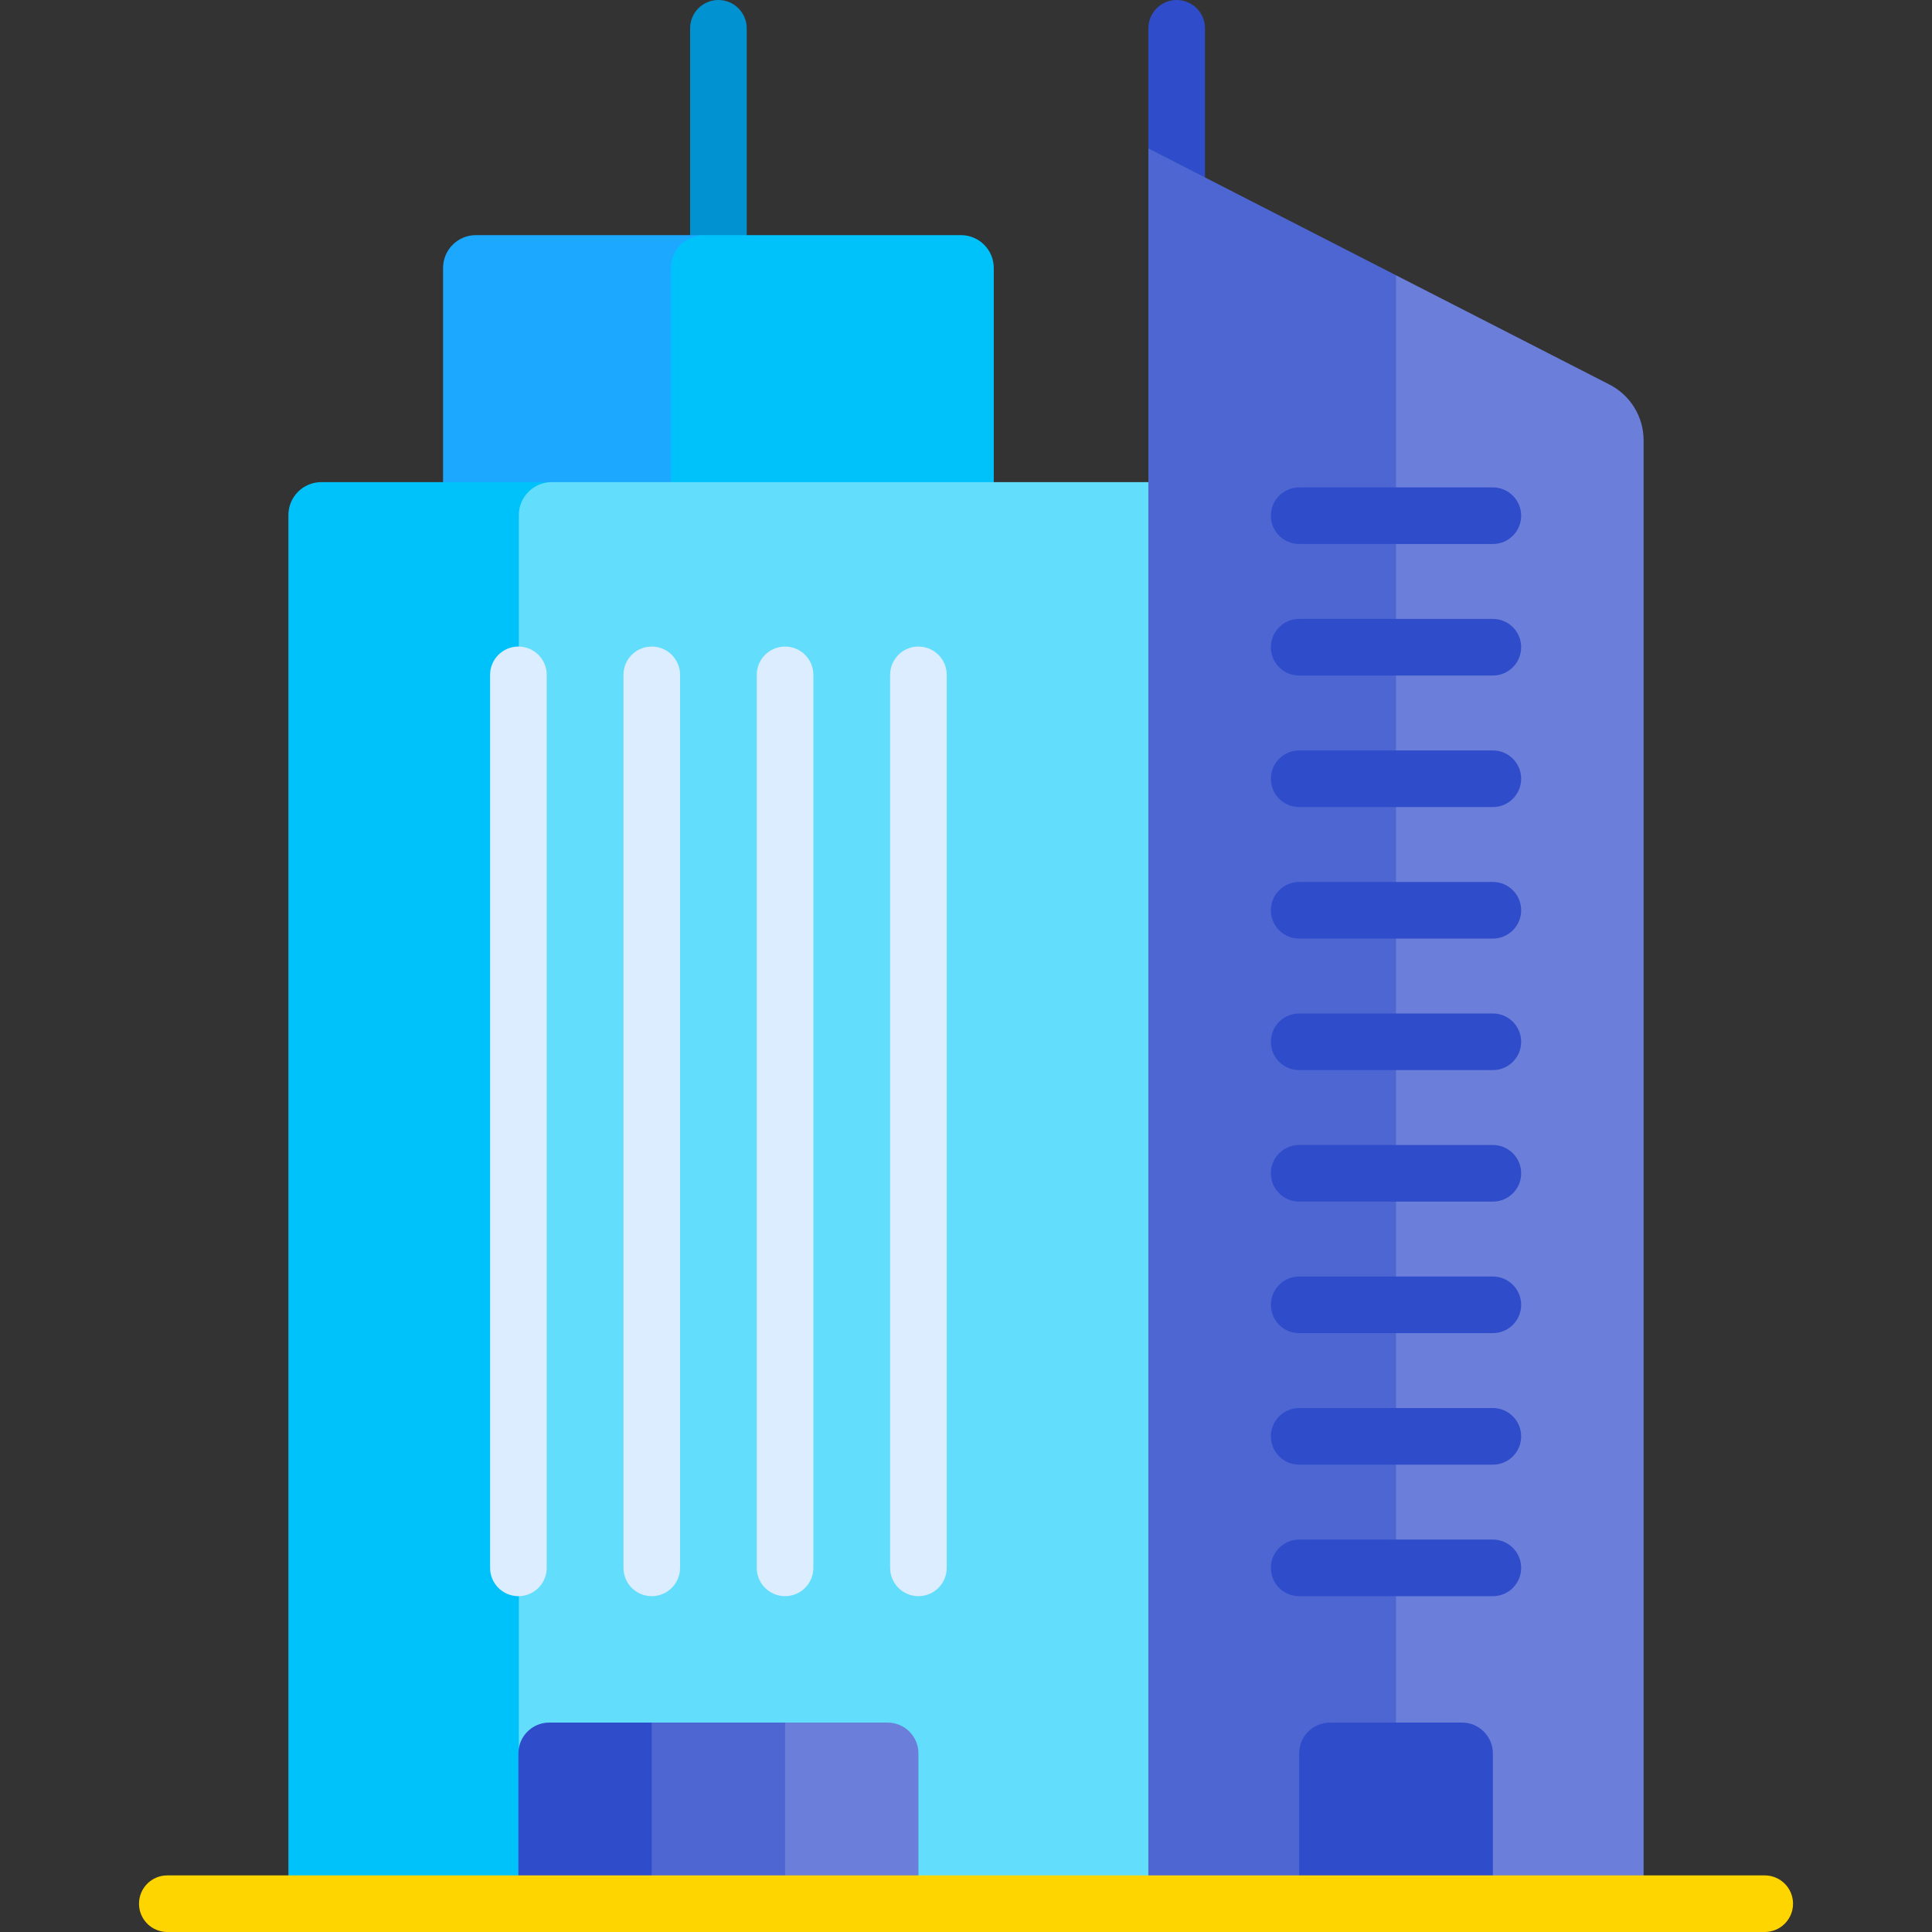 <?xml version="1.0" encoding="utf-8"?>
<svg width="40px" height="40px" viewBox="0 0 40 40" version="1.1" xmlns:xlink="http://www.w3.org/1999/xlink" xmlns="http://www.w3.org/2000/svg">
  <rect x="0" y="0" width="40" height="40" fill="#333333" stroke="none"/>
  <defs>
    <path d="M40 0L40 0L40 40L0 40L0 0L40 0Z" id="path_1" />
    <clipPath id="clip_1">
      <use xlink:href="#path_1" />
    </clipPath>
  </defs>
  <g id="office-building" clip-path="url(#clip_1)">
    <path d="M40 0L40 0L40 40L0 40L0 0L40 0Z" id="office-building" fill="none" stroke="none" />
    <g id="Group" transform="translate(2.878 0)">
      <path d="M11.996 6.444C11.672 6.444 11.41 6.182 11.41 5.858L11.41 0.586C11.41 0.262 11.672 0 11.996 0C12.319 0 12.582 0.262 12.582 0.586L12.582 5.858C12.582 6.182 12.319 6.444 11.996 6.444L11.996 6.444Z" id="Group" fill="#0092D1" fill-rule="evenodd" stroke="none" />
      <path d="M6.295 9.982L6.295 5.548C6.295 5.172 6.6 4.868 6.976 4.868L11.695 4.868L12.45 5.56L12.137 11.263L7.855 11.263L6.295 9.982Z" id="Shape" fill="#1CA8FF" fill-rule="evenodd" stroke="none" />
      <path d="M17.016 4.868L11.695 4.868C11.319 4.868 11.014 5.172 11.014 5.548L11.014 9.982L12.137 11.263L16.723 11.263L17.697 9.982L17.697 5.548C17.697 5.172 17.392 4.868 17.016 4.868L17.016 4.868Z" id="Shape" fill="#00C2FB" fill-rule="evenodd" stroke="none" />
      <path d="M7.864 39.414L3.093 39.414L3.093 10.663C3.093 10.287 3.398 9.982 3.774 9.982L8.545 9.982L10.03 11.849L10.03 38.06L7.864 39.414Z" id="Shape" fill="#00C2FB" fill-rule="evenodd" stroke="none" />
      <path d="M20.898 9.982L8.545 9.982C8.169 9.982 7.864 10.287 7.864 10.663L7.864 39.414L20.898 39.414L22.456 36.993L22.456 11.615L20.898 9.982Z" id="Shape" fill="#62DDFC" fill-rule="evenodd" stroke="none" />
      <path d="M10.616 33.047C10.292 33.047 10.03 32.785 10.03 32.461L10.03 13.972C10.03 13.648 10.292 13.386 10.616 13.386C10.939 13.386 11.202 13.648 11.202 13.972L11.202 32.461C11.202 32.785 10.939 33.047 10.616 33.047L10.616 33.047Z" id="Group" fill="#DBEDFF" fill-rule="evenodd" stroke="none" />
      <path d="M13.376 33.047C13.053 33.047 12.79 32.785 12.79 32.461L12.79 13.972C12.79 13.648 13.053 13.386 13.376 13.386C13.7 13.386 13.962 13.648 13.962 13.972L13.962 32.461C13.962 32.785 13.7 33.047 13.376 33.047L13.376 33.047Z" id="Group" fill="#DBEDFF" fill-rule="evenodd" stroke="none" />
      <path d="M7.855 33.047C7.531 33.047 7.269 32.785 7.269 32.461L7.269 13.972C7.269 13.648 7.531 13.386 7.855 13.386C8.179 13.386 8.441 13.648 8.441 13.972L8.441 32.461C8.441 32.785 8.179 33.047 7.855 33.047L7.855 33.047Z" id="Group" fill="#DBEDFF" fill-rule="evenodd" stroke="none" />
      <path d="M16.137 33.047C15.813 33.047 15.551 32.785 15.551 32.461L15.551 13.972C15.551 13.648 15.813 13.386 16.137 13.386C16.46 13.386 16.723 13.648 16.723 13.972L16.723 32.461C16.723 32.785 16.46 33.047 16.137 33.047L16.137 33.047Z" id="Group" fill="#DBEDFF" fill-rule="evenodd" stroke="none" />
      <path d="M13.376 35.664L10.616 35.664L9.904 36.628L9.904 39.011L10.616 39.414L13.376 39.414L13.962 39.18L13.962 36.354L13.376 35.664Z" id="Shape" fill="#4D66D2" fill-rule="evenodd" stroke="none" />
      <path d="M15.498 35.664L13.376 35.664L13.376 39.414L16.137 39.414L16.137 36.303C16.137 35.95 15.851 35.664 15.498 35.664L15.498 35.664Z" id="Shape" fill="#6B7ED9" fill-rule="evenodd" stroke="none" />
      <path d="M10.616 35.664L8.493 35.664C8.141 35.664 7.855 35.95 7.855 36.303L7.855 39.414L10.616 39.414L10.616 35.664Z" id="Shape" fill="#2F4DCA" fill-rule="evenodd" stroke="none" />
      <path d="M21.484 4.654C21.161 4.654 20.898 4.392 20.898 4.068L20.898 0.586C20.898 0.262 21.161 0 21.484 0C21.808 0 22.07 0.262 22.07 0.586L22.07 4.068C22.07 4.392 21.808 4.654 21.484 4.654L21.484 4.654Z" id="Group" fill="#2F4DCA" fill-rule="evenodd" stroke="none" />
      <path d="M30.447 7.963L26.025 5.699L24.904 6.444L24.904 39.414L31.151 39.414L31.151 9.115C31.151 8.63 30.879 8.185 30.447 7.963L30.447 7.963Z" id="Shape" fill="#6B7ED9" fill-rule="evenodd" stroke="none" />
      <path d="M20.898 3.073L20.898 39.414L26.025 39.414L26.025 5.699L20.898 3.073Z" id="Shape" fill="#4D66D2" fill-rule="evenodd" stroke="none" />
      <path d="M28.03 13.986L24.02 13.986C23.696 13.986 23.434 13.724 23.434 13.4C23.434 13.076 23.696 12.814 24.02 12.814L28.03 12.814C28.354 12.814 28.616 13.076 28.616 13.4C28.616 13.724 28.354 13.986 28.03 13.986L28.03 13.986Z" id="Group" fill="#2F4DCA" fill-rule="evenodd" stroke="none" />
      <path d="M28.03 11.263L24.02 11.263C23.696 11.263 23.434 11.001 23.434 10.677C23.434 10.354 23.696 10.091 24.02 10.091L28.03 10.091C28.354 10.091 28.616 10.354 28.616 10.677C28.616 11.001 28.354 11.263 28.03 11.263L28.03 11.263Z" id="Group" fill="#2F4DCA" fill-rule="evenodd" stroke="none" />
      <path d="M28.03 16.709L24.02 16.709C23.696 16.709 23.434 16.447 23.434 16.123C23.434 15.8 23.696 15.537 24.02 15.537L28.03 15.537C28.354 15.537 28.616 15.8 28.616 16.123C28.616 16.447 28.354 16.709 28.03 16.709L28.03 16.709Z" id="Group" fill="#2F4DCA" fill-rule="evenodd" stroke="none" />
      <path d="M28.03 19.432L24.02 19.432C23.696 19.432 23.434 19.17 23.434 18.846C23.434 18.523 23.696 18.26 24.02 18.26L28.03 18.26C28.354 18.26 28.616 18.523 28.616 18.846C28.616 19.17 28.354 19.432 28.03 19.432L28.03 19.432Z" id="Group" fill="#2F4DCA" fill-rule="evenodd" stroke="none" />
      <path d="M28.03 22.155L24.02 22.155C23.696 22.155 23.434 21.893 23.434 21.569C23.434 21.245 23.696 20.983 24.02 20.983L28.03 20.983C28.354 20.983 28.616 21.245 28.616 21.569C28.616 21.893 28.354 22.155 28.03 22.155L28.03 22.155Z" id="Group" fill="#2F4DCA" fill-rule="evenodd" stroke="none" />
      <path d="M28.03 24.878L24.02 24.878C23.696 24.878 23.434 24.616 23.434 24.292C23.434 23.968 23.696 23.706 24.02 23.706L28.03 23.706C28.354 23.706 28.616 23.968 28.616 24.292C28.616 24.616 28.354 24.878 28.03 24.878L28.03 24.878Z" id="Group" fill="#2F4DCA" fill-rule="evenodd" stroke="none" />
      <path d="M28.03 27.601L24.02 27.601C23.696 27.601 23.434 27.339 23.434 27.015C23.434 26.692 23.696 26.429 24.02 26.429L28.03 26.429C28.354 26.429 28.616 26.692 28.616 27.015C28.616 27.339 28.354 27.601 28.03 27.601L28.03 27.601Z" id="Group" fill="#2F4DCA" fill-rule="evenodd" stroke="none" />
      <path d="M28.03 30.324L24.02 30.324C23.696 30.324 23.434 30.062 23.434 29.738C23.434 29.415 23.696 29.152 24.02 29.152L28.03 29.152C28.354 29.152 28.616 29.415 28.616 29.738C28.616 30.062 28.354 30.324 28.03 30.324L28.03 30.324Z" id="Group" fill="#2F4DCA" fill-rule="evenodd" stroke="none" />
      <path d="M28.03 33.047L24.02 33.047C23.696 33.047 23.434 32.785 23.434 32.461C23.434 32.138 23.696 31.875 24.02 31.875L28.03 31.875C28.354 31.875 28.616 32.138 28.616 32.461C28.616 32.785 28.354 33.047 28.03 33.047L28.03 33.047Z" id="Group" fill="#2F4DCA" fill-rule="evenodd" stroke="none" />
      <path d="M27.392 35.664L24.658 35.664C24.305 35.664 24.02 35.95 24.02 36.303L24.02 39.414L28.03 39.414L28.03 36.303C28.03 35.95 27.744 35.664 27.392 35.664L27.392 35.664Z" id="Shape" fill="#2F4DCA" fill-rule="evenodd" stroke="none" />
      <path d="M33.659 40L0.586 40C0.262 40 0 39.738 0 39.414C0 39.09 0.262 38.828 0.586 38.828L33.659 38.828C33.982 38.828 34.245 39.09 34.245 39.414C34.245 39.738 33.982 40 33.659 40L33.659 40Z" id="Group" fill="#FFD500" fill-rule="evenodd" stroke="none" />
    </g>
  </g>
</svg>